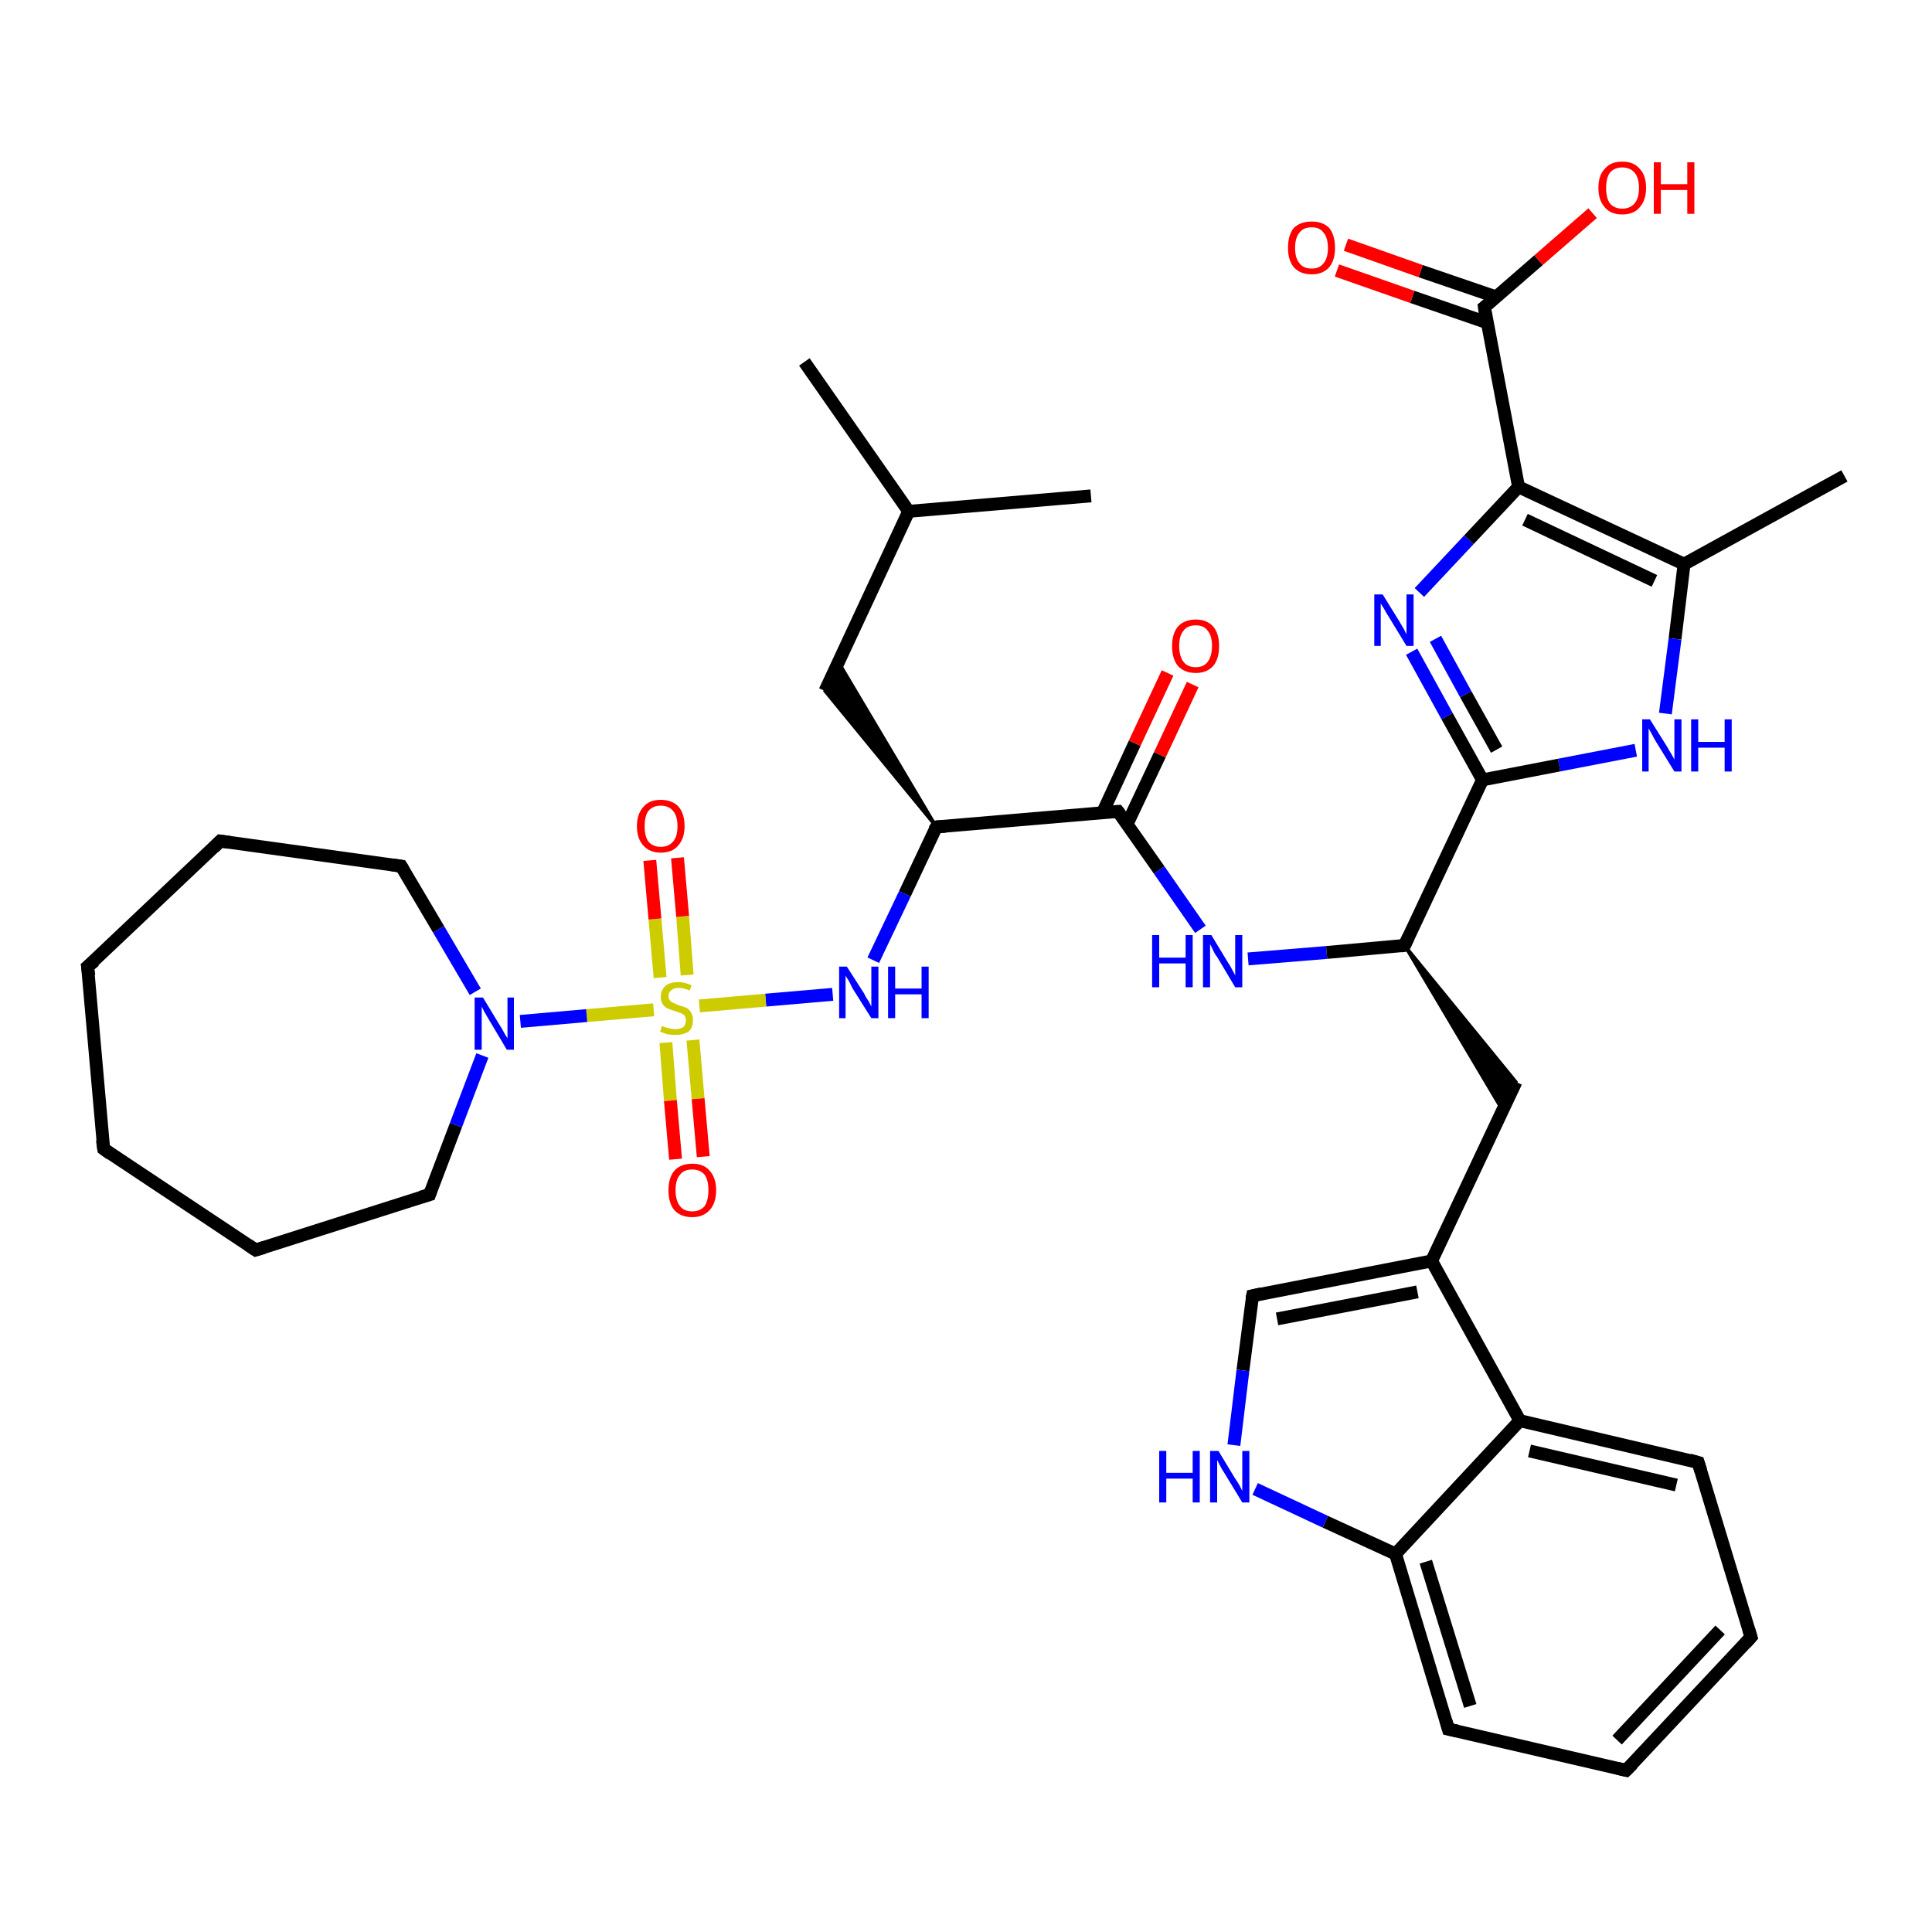 <?xml version='1.0' encoding='iso-8859-1'?>
<svg version='1.1' baseProfile='full'
              xmlns='http://www.w3.org/2000/svg'
                      xmlns:rdkit='http://www.rdkit.org/xml'
                      xmlns:xlink='http://www.w3.org/1999/xlink'
                  xml:space='preserve'
width='300px' height='300px' viewBox='0 0 300 300'>
<!-- END OF HEADER -->
<rect style='opacity:1.0;fill:#FFFFFF;stroke:none' width='300.0' height='300.0' x='0.0' y='0.0'> </rect>
<path class='bond-0 atom-0 atom-1' d='M 124.9,56.2 L 141.1,79.4' style='fill:none;fill-rule:evenodd;stroke:#000000;stroke-width:2.0px;stroke-linecap:butt;stroke-linejoin:miter;stroke-opacity:1' />
<path class='bond-1 atom-1 atom-2' d='M 141.1,79.4 L 169.4,77.0' style='fill:none;fill-rule:evenodd;stroke:#000000;stroke-width:2.0px;stroke-linecap:butt;stroke-linejoin:miter;stroke-opacity:1' />
<path class='bond-2 atom-1 atom-3' d='M 141.1,79.4 L 128.1,107.3' style='fill:none;fill-rule:evenodd;stroke:#000000;stroke-width:2.0px;stroke-linecap:butt;stroke-linejoin:miter;stroke-opacity:1' />
<path class='bond-3 atom-4 atom-3' d='M 145.4,128.4 L 128.1,107.3 L 130.2,102.8 Z' style='fill:#000000;fill-rule:evenodd;fill-opacity:1;stroke:#000000;stroke-width:0.5px;stroke-linecap:butt;stroke-linejoin:miter;stroke-opacity:1;' />
<path class='bond-4 atom-4 atom-5' d='M 145.4,128.4 L 140.5,138.8' style='fill:none;fill-rule:evenodd;stroke:#000000;stroke-width:2.0px;stroke-linecap:butt;stroke-linejoin:miter;stroke-opacity:1' />
<path class='bond-4 atom-4 atom-5' d='M 140.5,138.8 L 135.6,149.1' style='fill:none;fill-rule:evenodd;stroke:#0000FF;stroke-width:2.0px;stroke-linecap:butt;stroke-linejoin:miter;stroke-opacity:1' />
<path class='bond-5 atom-5 atom-6' d='M 129.3,154.4 L 118.9,155.3' style='fill:none;fill-rule:evenodd;stroke:#0000FF;stroke-width:2.0px;stroke-linecap:butt;stroke-linejoin:miter;stroke-opacity:1' />
<path class='bond-5 atom-5 atom-6' d='M 118.9,155.3 L 108.6,156.2' style='fill:none;fill-rule:evenodd;stroke:#CCCC00;stroke-width:2.0px;stroke-linecap:butt;stroke-linejoin:miter;stroke-opacity:1' />
<path class='bond-6 atom-6 atom-7' d='M 106.7,151.4 L 106.0,142.3' style='fill:none;fill-rule:evenodd;stroke:#CCCC00;stroke-width:2.0px;stroke-linecap:butt;stroke-linejoin:miter;stroke-opacity:1' />
<path class='bond-6 atom-6 atom-7' d='M 106.0,142.3 L 105.2,133.2' style='fill:none;fill-rule:evenodd;stroke:#FF0000;stroke-width:2.0px;stroke-linecap:butt;stroke-linejoin:miter;stroke-opacity:1' />
<path class='bond-6 atom-6 atom-7' d='M 102.5,151.8 L 101.7,142.7' style='fill:none;fill-rule:evenodd;stroke:#CCCC00;stroke-width:2.0px;stroke-linecap:butt;stroke-linejoin:miter;stroke-opacity:1' />
<path class='bond-6 atom-6 atom-7' d='M 101.7,142.7 L 100.9,133.6' style='fill:none;fill-rule:evenodd;stroke:#FF0000;stroke-width:2.0px;stroke-linecap:butt;stroke-linejoin:miter;stroke-opacity:1' />
<path class='bond-7 atom-6 atom-8' d='M 103.4,161.9 L 104.1,170.9' style='fill:none;fill-rule:evenodd;stroke:#CCCC00;stroke-width:2.0px;stroke-linecap:butt;stroke-linejoin:miter;stroke-opacity:1' />
<path class='bond-7 atom-6 atom-8' d='M 104.1,170.9 L 104.9,180.0' style='fill:none;fill-rule:evenodd;stroke:#FF0000;stroke-width:2.0px;stroke-linecap:butt;stroke-linejoin:miter;stroke-opacity:1' />
<path class='bond-7 atom-6 atom-8' d='M 107.6,161.5 L 108.4,170.6' style='fill:none;fill-rule:evenodd;stroke:#CCCC00;stroke-width:2.0px;stroke-linecap:butt;stroke-linejoin:miter;stroke-opacity:1' />
<path class='bond-7 atom-6 atom-8' d='M 108.4,170.6 L 109.2,179.6' style='fill:none;fill-rule:evenodd;stroke:#FF0000;stroke-width:2.0px;stroke-linecap:butt;stroke-linejoin:miter;stroke-opacity:1' />
<path class='bond-8 atom-6 atom-9' d='M 101.5,156.8 L 91.1,157.7' style='fill:none;fill-rule:evenodd;stroke:#CCCC00;stroke-width:2.0px;stroke-linecap:butt;stroke-linejoin:miter;stroke-opacity:1' />
<path class='bond-8 atom-6 atom-9' d='M 91.1,157.7 L 80.8,158.6' style='fill:none;fill-rule:evenodd;stroke:#0000FF;stroke-width:2.0px;stroke-linecap:butt;stroke-linejoin:miter;stroke-opacity:1' />
<path class='bond-9 atom-9 atom-10' d='M 73.8,154.0 L 68.1,144.3' style='fill:none;fill-rule:evenodd;stroke:#0000FF;stroke-width:2.0px;stroke-linecap:butt;stroke-linejoin:miter;stroke-opacity:1' />
<path class='bond-9 atom-9 atom-10' d='M 68.1,144.3 L 62.3,134.5' style='fill:none;fill-rule:evenodd;stroke:#000000;stroke-width:2.0px;stroke-linecap:butt;stroke-linejoin:miter;stroke-opacity:1' />
<path class='bond-10 atom-10 atom-11' d='M 62.3,134.5 L 34.2,130.6' style='fill:none;fill-rule:evenodd;stroke:#000000;stroke-width:2.0px;stroke-linecap:butt;stroke-linejoin:miter;stroke-opacity:1' />
<path class='bond-11 atom-11 atom-12' d='M 34.2,130.6 L 13.6,150.1' style='fill:none;fill-rule:evenodd;stroke:#000000;stroke-width:2.0px;stroke-linecap:butt;stroke-linejoin:miter;stroke-opacity:1' />
<path class='bond-12 atom-12 atom-13' d='M 13.6,150.1 L 16.1,178.4' style='fill:none;fill-rule:evenodd;stroke:#000000;stroke-width:2.0px;stroke-linecap:butt;stroke-linejoin:miter;stroke-opacity:1' />
<path class='bond-13 atom-13 atom-14' d='M 16.1,178.4 L 39.7,194.1' style='fill:none;fill-rule:evenodd;stroke:#000000;stroke-width:2.0px;stroke-linecap:butt;stroke-linejoin:miter;stroke-opacity:1' />
<path class='bond-14 atom-14 atom-15' d='M 39.7,194.1 L 66.7,185.5' style='fill:none;fill-rule:evenodd;stroke:#000000;stroke-width:2.0px;stroke-linecap:butt;stroke-linejoin:miter;stroke-opacity:1' />
<path class='bond-15 atom-4 atom-16' d='M 145.4,128.4 L 173.6,126.0' style='fill:none;fill-rule:evenodd;stroke:#000000;stroke-width:2.0px;stroke-linecap:butt;stroke-linejoin:miter;stroke-opacity:1' />
<path class='bond-16 atom-16 atom-17' d='M 175.0,128.0 L 180.1,117.2' style='fill:none;fill-rule:evenodd;stroke:#000000;stroke-width:2.0px;stroke-linecap:butt;stroke-linejoin:miter;stroke-opacity:1' />
<path class='bond-16 atom-16 atom-17' d='M 180.1,117.2 L 185.2,106.3' style='fill:none;fill-rule:evenodd;stroke:#FF0000;stroke-width:2.0px;stroke-linecap:butt;stroke-linejoin:miter;stroke-opacity:1' />
<path class='bond-16 atom-16 atom-17' d='M 171.2,126.2 L 176.2,115.4' style='fill:none;fill-rule:evenodd;stroke:#000000;stroke-width:2.0px;stroke-linecap:butt;stroke-linejoin:miter;stroke-opacity:1' />
<path class='bond-16 atom-16 atom-17' d='M 176.2,115.4 L 181.3,104.5' style='fill:none;fill-rule:evenodd;stroke:#FF0000;stroke-width:2.0px;stroke-linecap:butt;stroke-linejoin:miter;stroke-opacity:1' />
<path class='bond-17 atom-16 atom-18' d='M 173.6,126.0 L 180.0,135.1' style='fill:none;fill-rule:evenodd;stroke:#000000;stroke-width:2.0px;stroke-linecap:butt;stroke-linejoin:miter;stroke-opacity:1' />
<path class='bond-17 atom-16 atom-18' d='M 180.0,135.1 L 186.4,144.3' style='fill:none;fill-rule:evenodd;stroke:#0000FF;stroke-width:2.0px;stroke-linecap:butt;stroke-linejoin:miter;stroke-opacity:1' />
<path class='bond-18 atom-18 atom-19' d='M 193.8,148.9 L 206.0,147.9' style='fill:none;fill-rule:evenodd;stroke:#0000FF;stroke-width:2.0px;stroke-linecap:butt;stroke-linejoin:miter;stroke-opacity:1' />
<path class='bond-18 atom-18 atom-19' d='M 206.0,147.9 L 218.1,146.8' style='fill:none;fill-rule:evenodd;stroke:#000000;stroke-width:2.0px;stroke-linecap:butt;stroke-linejoin:miter;stroke-opacity:1' />
<path class='bond-19 atom-19 atom-20' d='M 218.1,146.8 L 235.4,168.0 L 233.3,172.4 Z' style='fill:#000000;fill-rule:evenodd;fill-opacity:1;stroke:#000000;stroke-width:0.5px;stroke-linecap:butt;stroke-linejoin:miter;stroke-opacity:1;' />
<path class='bond-20 atom-20 atom-21' d='M 235.4,168.0 L 222.3,195.8' style='fill:none;fill-rule:evenodd;stroke:#000000;stroke-width:2.0px;stroke-linecap:butt;stroke-linejoin:miter;stroke-opacity:1' />
<path class='bond-21 atom-21 atom-22' d='M 222.3,195.8 L 194.5,201.2' style='fill:none;fill-rule:evenodd;stroke:#000000;stroke-width:2.0px;stroke-linecap:butt;stroke-linejoin:miter;stroke-opacity:1' />
<path class='bond-21 atom-21 atom-22' d='M 220.1,200.6 L 198.3,204.8' style='fill:none;fill-rule:evenodd;stroke:#000000;stroke-width:2.0px;stroke-linecap:butt;stroke-linejoin:miter;stroke-opacity:1' />
<path class='bond-22 atom-22 atom-23' d='M 194.5,201.2 L 193.0,212.8' style='fill:none;fill-rule:evenodd;stroke:#000000;stroke-width:2.0px;stroke-linecap:butt;stroke-linejoin:miter;stroke-opacity:1' />
<path class='bond-22 atom-22 atom-23' d='M 193.0,212.8 L 191.6,224.4' style='fill:none;fill-rule:evenodd;stroke:#0000FF;stroke-width:2.0px;stroke-linecap:butt;stroke-linejoin:miter;stroke-opacity:1' />
<path class='bond-23 atom-23 atom-24' d='M 194.9,231.2 L 205.8,236.3' style='fill:none;fill-rule:evenodd;stroke:#0000FF;stroke-width:2.0px;stroke-linecap:butt;stroke-linejoin:miter;stroke-opacity:1' />
<path class='bond-23 atom-23 atom-24' d='M 205.8,236.3 L 216.7,241.3' style='fill:none;fill-rule:evenodd;stroke:#000000;stroke-width:2.0px;stroke-linecap:butt;stroke-linejoin:miter;stroke-opacity:1' />
<path class='bond-24 atom-24 atom-25' d='M 216.7,241.3 L 224.9,268.5' style='fill:none;fill-rule:evenodd;stroke:#000000;stroke-width:2.0px;stroke-linecap:butt;stroke-linejoin:miter;stroke-opacity:1' />
<path class='bond-24 atom-24 atom-25' d='M 221.4,242.5 L 228.3,264.9' style='fill:none;fill-rule:evenodd;stroke:#000000;stroke-width:2.0px;stroke-linecap:butt;stroke-linejoin:miter;stroke-opacity:1' />
<path class='bond-25 atom-25 atom-26' d='M 224.9,268.5 L 252.5,274.9' style='fill:none;fill-rule:evenodd;stroke:#000000;stroke-width:2.0px;stroke-linecap:butt;stroke-linejoin:miter;stroke-opacity:1' />
<path class='bond-26 atom-26 atom-27' d='M 252.5,274.9 L 271.9,254.2' style='fill:none;fill-rule:evenodd;stroke:#000000;stroke-width:2.0px;stroke-linecap:butt;stroke-linejoin:miter;stroke-opacity:1' />
<path class='bond-26 atom-26 atom-27' d='M 251.1,270.2 L 267.1,253.1' style='fill:none;fill-rule:evenodd;stroke:#000000;stroke-width:2.0px;stroke-linecap:butt;stroke-linejoin:miter;stroke-opacity:1' />
<path class='bond-27 atom-27 atom-28' d='M 271.9,254.2 L 263.7,227.1' style='fill:none;fill-rule:evenodd;stroke:#000000;stroke-width:2.0px;stroke-linecap:butt;stroke-linejoin:miter;stroke-opacity:1' />
<path class='bond-28 atom-28 atom-29' d='M 263.7,227.1 L 236.0,220.6' style='fill:none;fill-rule:evenodd;stroke:#000000;stroke-width:2.0px;stroke-linecap:butt;stroke-linejoin:miter;stroke-opacity:1' />
<path class='bond-28 atom-28 atom-29' d='M 260.3,230.6 L 237.5,225.3' style='fill:none;fill-rule:evenodd;stroke:#000000;stroke-width:2.0px;stroke-linecap:butt;stroke-linejoin:miter;stroke-opacity:1' />
<path class='bond-29 atom-19 atom-30' d='M 218.1,146.8 L 230.2,121.1' style='fill:none;fill-rule:evenodd;stroke:#000000;stroke-width:2.0px;stroke-linecap:butt;stroke-linejoin:miter;stroke-opacity:1' />
<path class='bond-30 atom-30 atom-31' d='M 230.2,121.1 L 224.7,111.2' style='fill:none;fill-rule:evenodd;stroke:#000000;stroke-width:2.0px;stroke-linecap:butt;stroke-linejoin:miter;stroke-opacity:1' />
<path class='bond-30 atom-30 atom-31' d='M 224.7,111.2 L 219.2,101.2' style='fill:none;fill-rule:evenodd;stroke:#0000FF;stroke-width:2.0px;stroke-linecap:butt;stroke-linejoin:miter;stroke-opacity:1' />
<path class='bond-30 atom-30 atom-31' d='M 232.4,116.4 L 227.6,107.8' style='fill:none;fill-rule:evenodd;stroke:#000000;stroke-width:2.0px;stroke-linecap:butt;stroke-linejoin:miter;stroke-opacity:1' />
<path class='bond-30 atom-30 atom-31' d='M 227.6,107.8 L 222.9,99.2' style='fill:none;fill-rule:evenodd;stroke:#0000FF;stroke-width:2.0px;stroke-linecap:butt;stroke-linejoin:miter;stroke-opacity:1' />
<path class='bond-31 atom-31 atom-32' d='M 220.4,92.0 L 228.1,83.8' style='fill:none;fill-rule:evenodd;stroke:#0000FF;stroke-width:2.0px;stroke-linecap:butt;stroke-linejoin:miter;stroke-opacity:1' />
<path class='bond-31 atom-31 atom-32' d='M 228.1,83.8 L 235.8,75.6' style='fill:none;fill-rule:evenodd;stroke:#000000;stroke-width:2.0px;stroke-linecap:butt;stroke-linejoin:miter;stroke-opacity:1' />
<path class='bond-32 atom-32 atom-33' d='M 235.8,75.6 L 230.5,47.7' style='fill:none;fill-rule:evenodd;stroke:#000000;stroke-width:2.0px;stroke-linecap:butt;stroke-linejoin:miter;stroke-opacity:1' />
<path class='bond-33 atom-33 atom-34' d='M 230.5,47.7 L 238.9,40.4' style='fill:none;fill-rule:evenodd;stroke:#000000;stroke-width:2.0px;stroke-linecap:butt;stroke-linejoin:miter;stroke-opacity:1' />
<path class='bond-33 atom-33 atom-34' d='M 238.9,40.4 L 247.3,33.1' style='fill:none;fill-rule:evenodd;stroke:#FF0000;stroke-width:2.0px;stroke-linecap:butt;stroke-linejoin:miter;stroke-opacity:1' />
<path class='bond-34 atom-33 atom-35' d='M 232.3,46.1 L 220.6,42.1' style='fill:none;fill-rule:evenodd;stroke:#000000;stroke-width:2.0px;stroke-linecap:butt;stroke-linejoin:miter;stroke-opacity:1' />
<path class='bond-34 atom-33 atom-35' d='M 220.6,42.1 L 209.0,38.0' style='fill:none;fill-rule:evenodd;stroke:#FF0000;stroke-width:2.0px;stroke-linecap:butt;stroke-linejoin:miter;stroke-opacity:1' />
<path class='bond-34 atom-33 atom-35' d='M 230.9,50.1 L 219.3,46.1' style='fill:none;fill-rule:evenodd;stroke:#000000;stroke-width:2.0px;stroke-linecap:butt;stroke-linejoin:miter;stroke-opacity:1' />
<path class='bond-34 atom-33 atom-35' d='M 219.3,46.1 L 207.6,42.0' style='fill:none;fill-rule:evenodd;stroke:#FF0000;stroke-width:2.0px;stroke-linecap:butt;stroke-linejoin:miter;stroke-opacity:1' />
<path class='bond-35 atom-32 atom-36' d='M 235.8,75.6 L 261.5,87.6' style='fill:none;fill-rule:evenodd;stroke:#000000;stroke-width:2.0px;stroke-linecap:butt;stroke-linejoin:miter;stroke-opacity:1' />
<path class='bond-35 atom-32 atom-36' d='M 236.8,80.7 L 256.9,90.2' style='fill:none;fill-rule:evenodd;stroke:#000000;stroke-width:2.0px;stroke-linecap:butt;stroke-linejoin:miter;stroke-opacity:1' />
<path class='bond-36 atom-36 atom-37' d='M 261.5,87.6 L 286.4,73.9' style='fill:none;fill-rule:evenodd;stroke:#000000;stroke-width:2.0px;stroke-linecap:butt;stroke-linejoin:miter;stroke-opacity:1' />
<path class='bond-37 atom-36 atom-38' d='M 261.5,87.6 L 260.1,99.2' style='fill:none;fill-rule:evenodd;stroke:#000000;stroke-width:2.0px;stroke-linecap:butt;stroke-linejoin:miter;stroke-opacity:1' />
<path class='bond-37 atom-36 atom-38' d='M 260.1,99.2 L 258.6,110.8' style='fill:none;fill-rule:evenodd;stroke:#0000FF;stroke-width:2.0px;stroke-linecap:butt;stroke-linejoin:miter;stroke-opacity:1' />
<path class='bond-38 atom-15 atom-9' d='M 66.7,185.5 L 70.8,174.7' style='fill:none;fill-rule:evenodd;stroke:#000000;stroke-width:2.0px;stroke-linecap:butt;stroke-linejoin:miter;stroke-opacity:1' />
<path class='bond-38 atom-15 atom-9' d='M 70.8,174.7 L 74.9,163.9' style='fill:none;fill-rule:evenodd;stroke:#0000FF;stroke-width:2.0px;stroke-linecap:butt;stroke-linejoin:miter;stroke-opacity:1' />
<path class='bond-39 atom-29 atom-21' d='M 236.0,220.6 L 222.3,195.8' style='fill:none;fill-rule:evenodd;stroke:#000000;stroke-width:2.0px;stroke-linecap:butt;stroke-linejoin:miter;stroke-opacity:1' />
<path class='bond-40 atom-38 atom-30' d='M 254.0,116.5 L 242.1,118.8' style='fill:none;fill-rule:evenodd;stroke:#0000FF;stroke-width:2.0px;stroke-linecap:butt;stroke-linejoin:miter;stroke-opacity:1' />
<path class='bond-40 atom-38 atom-30' d='M 242.1,118.8 L 230.2,121.1' style='fill:none;fill-rule:evenodd;stroke:#000000;stroke-width:2.0px;stroke-linecap:butt;stroke-linejoin:miter;stroke-opacity:1' />
<path class='bond-41 atom-29 atom-24' d='M 236.0,220.6 L 216.7,241.3' style='fill:none;fill-rule:evenodd;stroke:#000000;stroke-width:2.0px;stroke-linecap:butt;stroke-linejoin:miter;stroke-opacity:1' />
<path d='M 145.1,128.9 L 145.4,128.4 L 146.8,128.3' style='fill:none;stroke:#000000;stroke-width:2.0px;stroke-linecap:butt;stroke-linejoin:miter;stroke-opacity:1;' />
<path d='M 62.6,135.0 L 62.3,134.5 L 60.9,134.3' style='fill:none;stroke:#000000;stroke-width:2.0px;stroke-linecap:butt;stroke-linejoin:miter;stroke-opacity:1;' />
<path d='M 35.6,130.8 L 34.2,130.6 L 33.2,131.6' style='fill:none;stroke:#000000;stroke-width:2.0px;stroke-linecap:butt;stroke-linejoin:miter;stroke-opacity:1;' />
<path d='M 14.7,149.2 L 13.6,150.1 L 13.8,151.5' style='fill:none;stroke:#000000;stroke-width:2.0px;stroke-linecap:butt;stroke-linejoin:miter;stroke-opacity:1;' />
<path d='M 15.9,177.0 L 16.1,178.4 L 17.2,179.2' style='fill:none;stroke:#000000;stroke-width:2.0px;stroke-linecap:butt;stroke-linejoin:miter;stroke-opacity:1;' />
<path d='M 38.5,193.3 L 39.7,194.1 L 41.0,193.7' style='fill:none;stroke:#000000;stroke-width:2.0px;stroke-linecap:butt;stroke-linejoin:miter;stroke-opacity:1;' />
<path d='M 65.3,185.9 L 66.7,185.5 L 66.9,184.9' style='fill:none;stroke:#000000;stroke-width:2.0px;stroke-linecap:butt;stroke-linejoin:miter;stroke-opacity:1;' />
<path d='M 172.2,126.1 L 173.6,126.0 L 173.9,126.4' style='fill:none;stroke:#000000;stroke-width:2.0px;stroke-linecap:butt;stroke-linejoin:miter;stroke-opacity:1;' />
<path d='M 217.5,146.9 L 218.1,146.8 L 218.7,145.5' style='fill:none;stroke:#000000;stroke-width:2.0px;stroke-linecap:butt;stroke-linejoin:miter;stroke-opacity:1;' />
<path d='M 195.9,200.9 L 194.5,201.2 L 194.4,201.7' style='fill:none;stroke:#000000;stroke-width:2.0px;stroke-linecap:butt;stroke-linejoin:miter;stroke-opacity:1;' />
<path d='M 224.5,267.1 L 224.9,268.5 L 226.3,268.8' style='fill:none;stroke:#000000;stroke-width:2.0px;stroke-linecap:butt;stroke-linejoin:miter;stroke-opacity:1;' />
<path d='M 251.2,274.6 L 252.5,274.9 L 253.5,273.9' style='fill:none;stroke:#000000;stroke-width:2.0px;stroke-linecap:butt;stroke-linejoin:miter;stroke-opacity:1;' />
<path d='M 271.0,255.2 L 271.9,254.2 L 271.5,252.9' style='fill:none;stroke:#000000;stroke-width:2.0px;stroke-linecap:butt;stroke-linejoin:miter;stroke-opacity:1;' />
<path d='M 264.1,228.4 L 263.7,227.1 L 262.3,226.7' style='fill:none;stroke:#000000;stroke-width:2.0px;stroke-linecap:butt;stroke-linejoin:miter;stroke-opacity:1;' />
<path d='M 230.7,49.1 L 230.5,47.7 L 230.9,47.4' style='fill:none;stroke:#000000;stroke-width:2.0px;stroke-linecap:butt;stroke-linejoin:miter;stroke-opacity:1;' />
<path class='atom-5' d='M 131.5 150.1
L 134.2 154.3
Q 134.4 154.8, 134.9 155.5
Q 135.3 156.3, 135.3 156.3
L 135.3 150.1
L 136.4 150.1
L 136.4 158.1
L 135.3 158.1
L 132.4 153.5
Q 132.1 152.9, 131.8 152.3
Q 131.4 151.7, 131.3 151.5
L 131.3 158.1
L 130.3 158.1
L 130.3 150.1
L 131.5 150.1
' fill='#0000FF'/>
<path class='atom-5' d='M 137.9 150.1
L 139.0 150.1
L 139.0 153.5
L 143.1 153.5
L 143.1 150.1
L 144.2 150.1
L 144.2 158.1
L 143.1 158.1
L 143.1 154.4
L 139.0 154.4
L 139.0 158.1
L 137.9 158.1
L 137.9 150.1
' fill='#0000FF'/>
<path class='atom-6' d='M 102.8 159.3
Q 102.9 159.3, 103.2 159.5
Q 103.6 159.6, 104.0 159.7
Q 104.4 159.8, 104.9 159.8
Q 105.6 159.8, 106.1 159.5
Q 106.5 159.1, 106.5 158.4
Q 106.5 158.0, 106.3 157.7
Q 106.1 157.5, 105.7 157.3
Q 105.4 157.2, 104.8 157.0
Q 104.1 156.8, 103.7 156.6
Q 103.2 156.4, 102.9 155.9
Q 102.6 155.5, 102.6 154.8
Q 102.6 153.8, 103.3 153.1
Q 104.0 152.5, 105.4 152.5
Q 106.3 152.5, 107.4 153.0
L 107.1 153.8
Q 106.1 153.4, 105.4 153.4
Q 104.6 153.4, 104.2 153.8
Q 103.8 154.1, 103.8 154.6
Q 103.8 155.1, 104.0 155.3
Q 104.2 155.6, 104.5 155.7
Q 104.9 155.9, 105.4 156.1
Q 106.1 156.3, 106.6 156.5
Q 107.0 156.7, 107.3 157.2
Q 107.6 157.7, 107.6 158.4
Q 107.6 159.6, 106.9 160.2
Q 106.1 160.7, 104.9 160.7
Q 104.2 160.7, 103.6 160.6
Q 103.1 160.4, 102.5 160.2
L 102.8 159.3
' fill='#CCCC00'/>
<path class='atom-7' d='M 98.9 128.3
Q 98.9 126.4, 99.9 125.3
Q 100.8 124.2, 102.6 124.2
Q 104.4 124.2, 105.4 125.3
Q 106.3 126.4, 106.3 128.3
Q 106.3 130.2, 105.3 131.3
Q 104.4 132.4, 102.6 132.4
Q 100.9 132.4, 99.9 131.3
Q 98.9 130.2, 98.9 128.3
M 102.6 131.5
Q 103.8 131.5, 104.5 130.7
Q 105.2 129.9, 105.2 128.3
Q 105.2 126.7, 104.5 125.9
Q 103.8 125.1, 102.6 125.1
Q 101.4 125.1, 100.7 125.9
Q 100.1 126.7, 100.1 128.3
Q 100.1 129.9, 100.7 130.7
Q 101.4 131.5, 102.6 131.5
' fill='#FF0000'/>
<path class='atom-8' d='M 103.8 184.8
Q 103.8 182.9, 104.7 181.8
Q 105.7 180.7, 107.5 180.7
Q 109.3 180.7, 110.2 181.8
Q 111.2 182.9, 111.2 184.8
Q 111.2 186.8, 110.2 187.9
Q 109.2 189.0, 107.5 189.0
Q 105.7 189.0, 104.7 187.9
Q 103.8 186.8, 103.8 184.8
M 107.5 188.1
Q 108.7 188.1, 109.4 187.3
Q 110.0 186.4, 110.0 184.8
Q 110.0 183.2, 109.4 182.4
Q 108.7 181.6, 107.5 181.6
Q 106.2 181.6, 105.6 182.4
Q 104.9 183.2, 104.9 184.8
Q 104.9 186.4, 105.6 187.3
Q 106.2 188.1, 107.5 188.1
' fill='#FF0000'/>
<path class='atom-9' d='M 75.0 154.9
L 77.6 159.2
Q 77.9 159.6, 78.3 160.4
Q 78.7 161.1, 78.8 161.2
L 78.8 154.9
L 79.8 154.9
L 79.8 163.0
L 78.7 163.0
L 75.9 158.3
Q 75.6 157.8, 75.2 157.1
Q 74.9 156.5, 74.8 156.3
L 74.8 163.0
L 73.7 163.0
L 73.7 154.9
L 75.0 154.9
' fill='#0000FF'/>
<path class='atom-17' d='M 182.0 100.3
Q 182.0 98.4, 182.9 97.3
Q 183.9 96.2, 185.7 96.2
Q 187.4 96.2, 188.4 97.3
Q 189.3 98.4, 189.3 100.3
Q 189.3 102.3, 188.4 103.4
Q 187.4 104.5, 185.7 104.5
Q 183.9 104.5, 182.9 103.4
Q 182.0 102.3, 182.0 100.3
M 185.7 103.6
Q 186.9 103.6, 187.5 102.8
Q 188.2 101.9, 188.2 100.3
Q 188.2 98.7, 187.5 97.9
Q 186.9 97.1, 185.7 97.1
Q 184.4 97.1, 183.8 97.9
Q 183.1 98.7, 183.1 100.3
Q 183.1 101.9, 183.8 102.8
Q 184.4 103.6, 185.7 103.6
' fill='#FF0000'/>
<path class='atom-18' d='M 178.9 145.2
L 180.0 145.2
L 180.0 148.7
L 184.1 148.7
L 184.1 145.2
L 185.2 145.2
L 185.2 153.3
L 184.1 153.3
L 184.1 149.6
L 180.0 149.6
L 180.0 153.3
L 178.9 153.3
L 178.9 145.2
' fill='#0000FF'/>
<path class='atom-18' d='M 188.1 145.2
L 190.7 149.5
Q 191.0 149.9, 191.4 150.7
Q 191.8 151.4, 191.8 151.5
L 191.8 145.2
L 192.9 145.2
L 192.9 153.3
L 191.8 153.3
L 189.0 148.6
Q 188.6 148.1, 188.3 147.4
Q 188.0 146.8, 187.9 146.6
L 187.9 153.3
L 186.8 153.3
L 186.8 145.2
L 188.1 145.2
' fill='#0000FF'/>
<path class='atom-23' d='M 180.0 225.3
L 181.1 225.3
L 181.1 228.7
L 185.2 228.7
L 185.2 225.3
L 186.3 225.3
L 186.3 233.3
L 185.2 233.3
L 185.2 229.6
L 181.1 229.6
L 181.1 233.3
L 180.0 233.3
L 180.0 225.3
' fill='#0000FF'/>
<path class='atom-23' d='M 189.2 225.3
L 191.8 229.6
Q 192.1 230.0, 192.5 230.7
Q 192.9 231.5, 192.9 231.5
L 192.9 225.3
L 194.0 225.3
L 194.0 233.3
L 192.9 233.3
L 190.1 228.7
Q 189.7 228.1, 189.4 227.5
Q 189.1 226.9, 189.0 226.7
L 189.0 233.3
L 187.9 233.3
L 187.9 225.3
L 189.2 225.3
' fill='#0000FF'/>
<path class='atom-31' d='M 214.7 92.3
L 217.3 96.5
Q 217.6 97.0, 218.0 97.7
Q 218.4 98.5, 218.4 98.5
L 218.4 92.3
L 219.5 92.3
L 219.5 100.3
L 218.4 100.3
L 215.6 95.7
Q 215.2 95.1, 214.9 94.5
Q 214.5 93.9, 214.4 93.7
L 214.4 100.3
L 213.4 100.3
L 213.4 92.3
L 214.7 92.3
' fill='#0000FF'/>
<path class='atom-34' d='M 248.2 29.2
Q 248.2 27.2, 249.2 26.2
Q 250.1 25.1, 251.9 25.1
Q 253.7 25.1, 254.6 26.2
Q 255.6 27.2, 255.6 29.2
Q 255.6 31.1, 254.6 32.2
Q 253.7 33.3, 251.9 33.3
Q 250.1 33.3, 249.2 32.2
Q 248.2 31.1, 248.2 29.2
M 251.9 32.4
Q 253.1 32.4, 253.8 31.6
Q 254.5 30.8, 254.5 29.2
Q 254.5 27.6, 253.8 26.8
Q 253.1 26.0, 251.9 26.0
Q 250.7 26.0, 250.0 26.8
Q 249.4 27.6, 249.4 29.2
Q 249.4 30.8, 250.0 31.6
Q 250.7 32.4, 251.9 32.4
' fill='#FF0000'/>
<path class='atom-34' d='M 256.8 25.2
L 257.9 25.2
L 257.9 28.6
L 262.0 28.6
L 262.0 25.2
L 263.1 25.2
L 263.1 33.2
L 262.0 33.2
L 262.0 29.5
L 257.9 29.5
L 257.9 33.2
L 256.8 33.2
L 256.8 25.2
' fill='#FF0000'/>
<path class='atom-35' d='M 200.0 38.5
Q 200.0 36.5, 200.9 35.4
Q 201.9 34.4, 203.7 34.4
Q 205.4 34.4, 206.4 35.4
Q 207.3 36.5, 207.3 38.5
Q 207.3 40.4, 206.4 41.5
Q 205.4 42.6, 203.7 42.6
Q 201.9 42.6, 200.9 41.5
Q 200.0 40.4, 200.0 38.5
M 203.7 41.7
Q 204.9 41.7, 205.5 40.9
Q 206.2 40.1, 206.2 38.5
Q 206.2 36.9, 205.5 36.1
Q 204.9 35.3, 203.7 35.3
Q 202.4 35.3, 201.8 36.1
Q 201.1 36.9, 201.1 38.5
Q 201.1 40.1, 201.8 40.9
Q 202.4 41.7, 203.7 41.7
' fill='#FF0000'/>
<path class='atom-38' d='M 256.2 111.7
L 258.9 116.0
Q 259.1 116.4, 259.6 117.2
Q 260.0 117.9, 260.0 118.0
L 260.0 111.7
L 261.1 111.7
L 261.1 119.8
L 260.0 119.8
L 257.1 115.1
Q 256.8 114.6, 256.5 114.0
Q 256.1 113.3, 256.0 113.1
L 256.0 119.8
L 255.0 119.8
L 255.0 111.7
L 256.2 111.7
' fill='#0000FF'/>
<path class='atom-38' d='M 262.6 111.7
L 263.7 111.7
L 263.7 115.2
L 267.8 115.2
L 267.8 111.7
L 268.9 111.7
L 268.9 119.8
L 267.8 119.8
L 267.8 116.1
L 263.7 116.1
L 263.7 119.8
L 262.6 119.8
L 262.6 111.7
' fill='#0000FF'/>
</svg>
